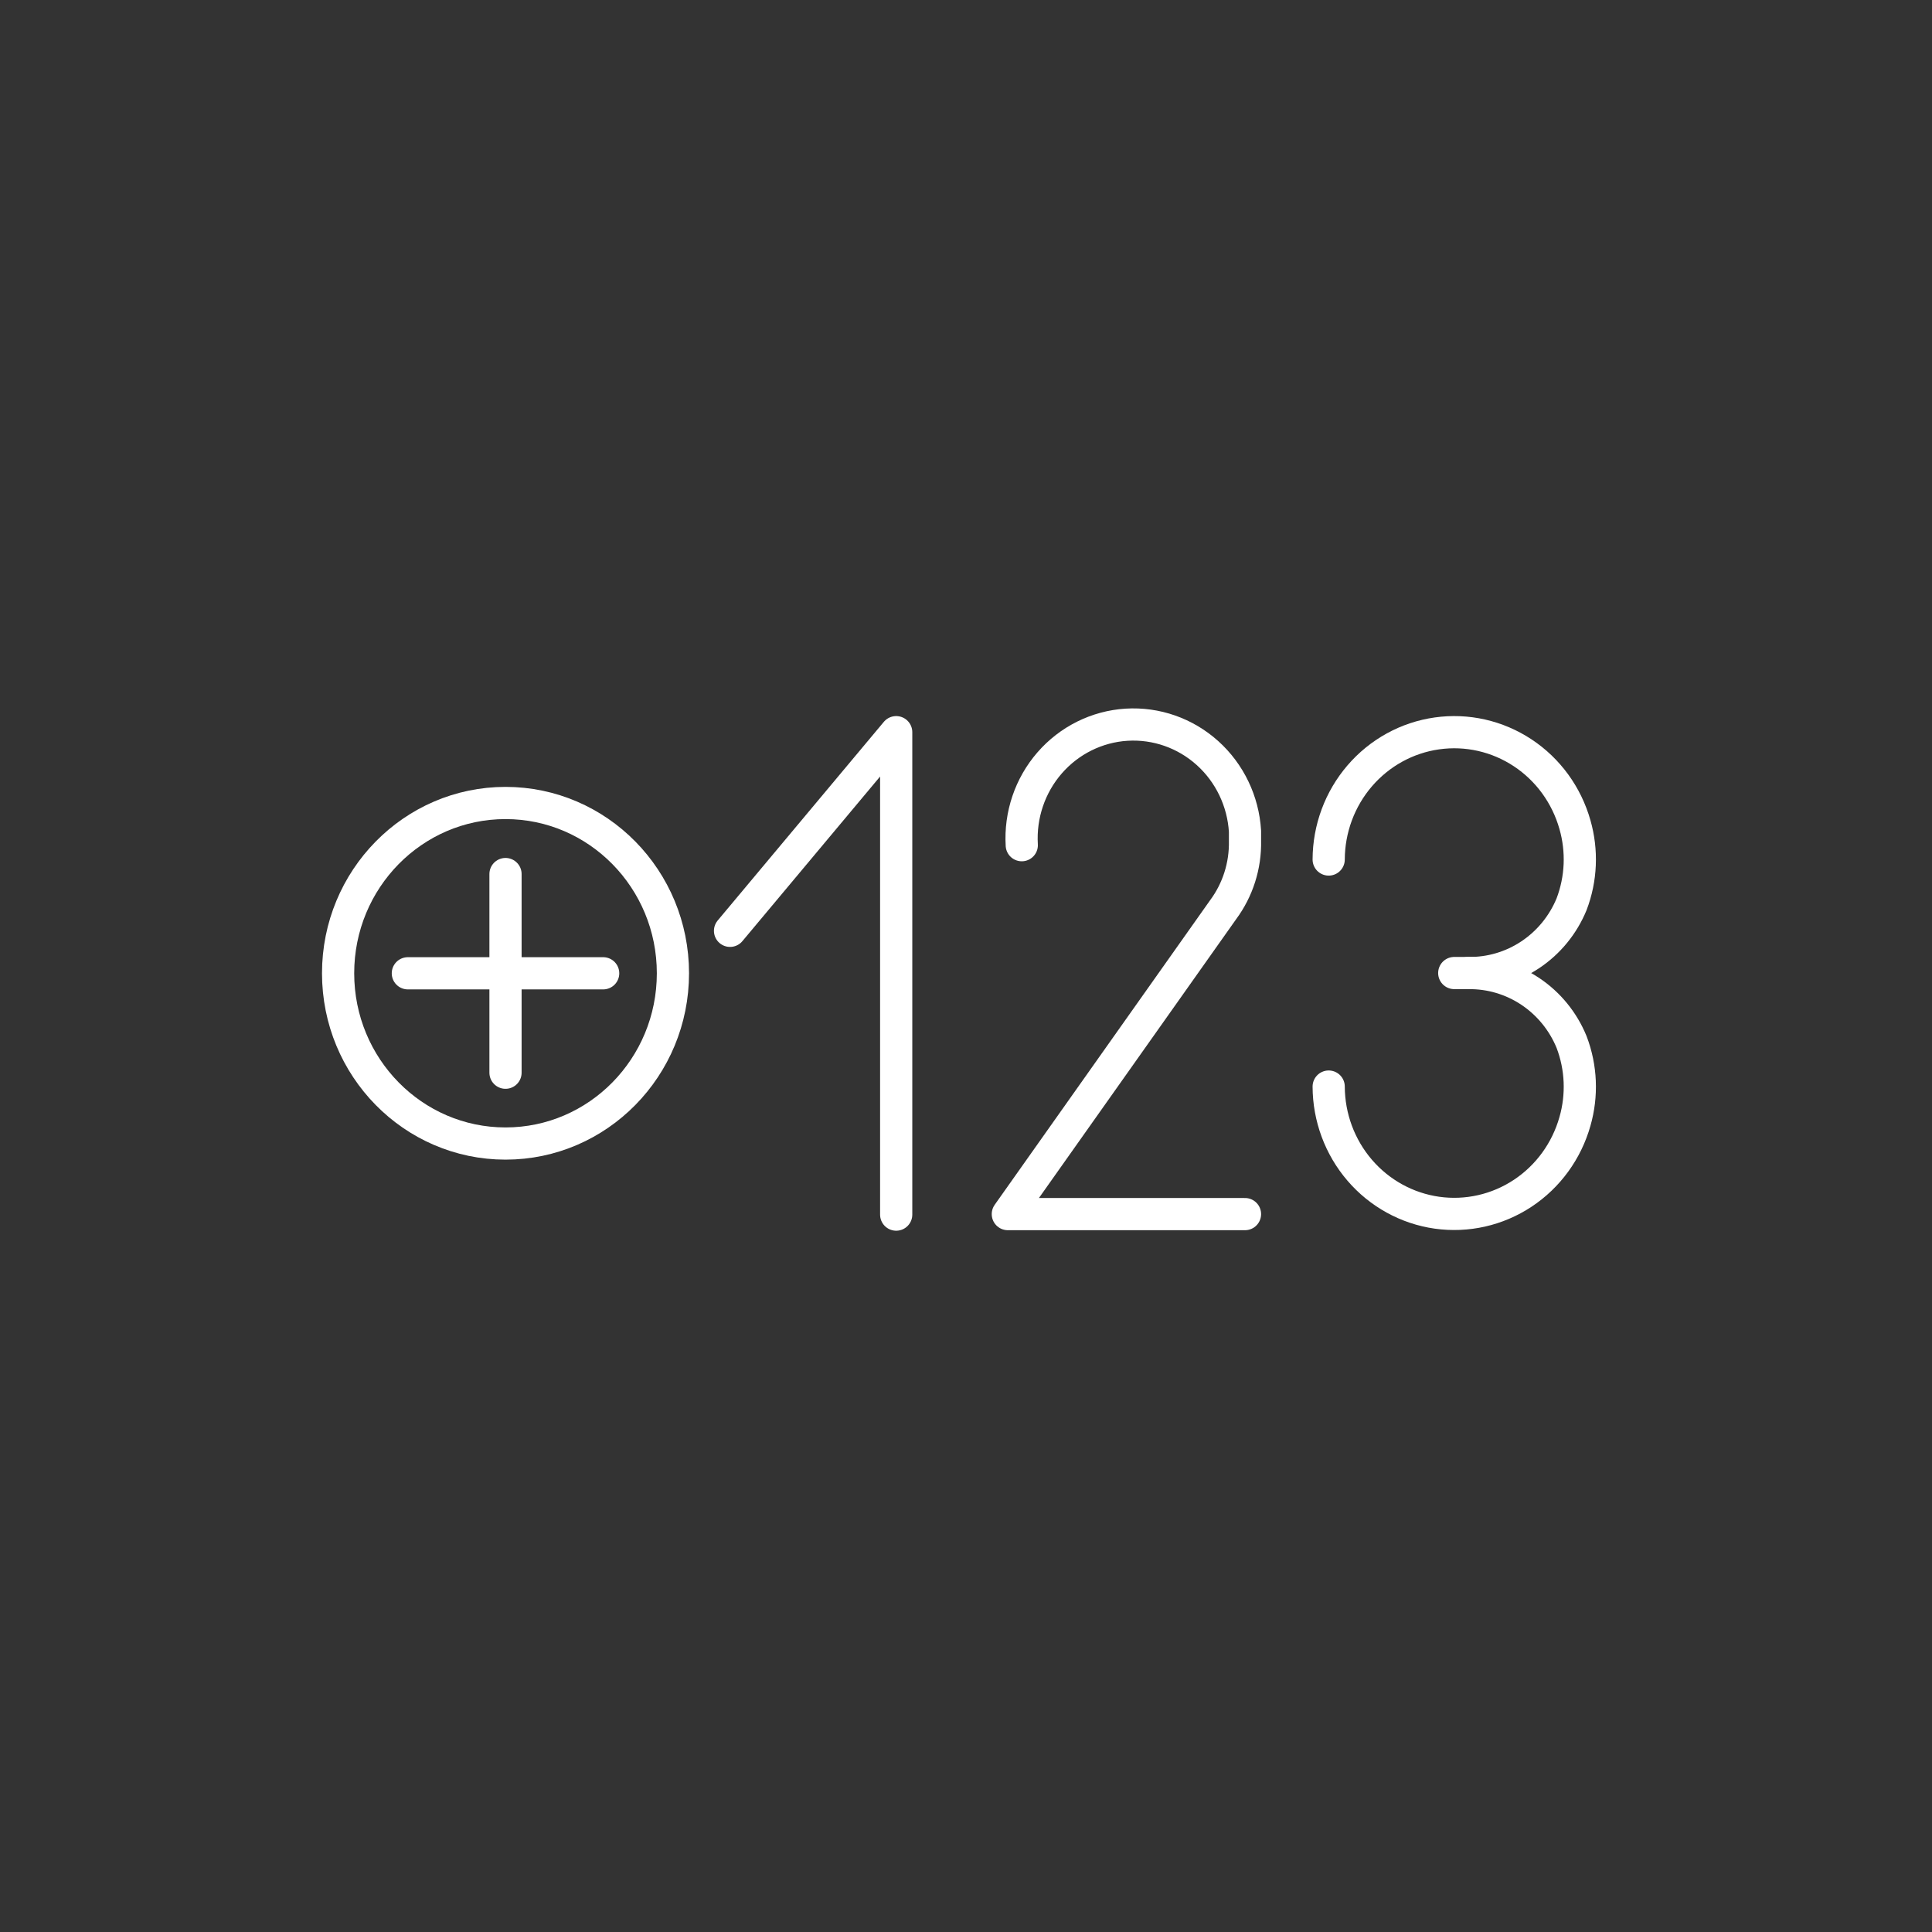 <svg width="120" height="120" viewBox="0 0 120 120" fill="none" xmlns="http://www.w3.org/2000/svg">
<rect x="0" y="0" width="120" height="120" fill="#333333" stroke="none"/>
<path d="M55.664 75.442V45.477L45.344 57.815" stroke="white" stroke-width="2" stroke-linecap="round" stroke-linejoin="round"/>
<path d="M82.527 67.489C82.533 69.399 83.216 71.243 84.451 72.682C85.685 74.121 87.39 75.059 89.25 75.323C91.11 75.586 93.001 75.159 94.576 74.118C96.151 73.077 97.303 71.493 97.822 69.657C98.289 68.033 98.216 66.299 97.614 64.722C97.088 63.437 96.194 62.342 95.05 61.578C93.905 60.815 92.562 60.417 91.193 60.438V60.438" stroke="white" stroke-width="2" stroke-linecap="round" stroke-linejoin="round"/>
<path d="M82.527 53.386C82.533 51.476 83.216 49.632 84.451 48.193C85.685 46.754 87.39 45.816 89.25 45.553C91.11 45.289 93.001 45.717 94.576 46.758C96.151 47.798 97.303 49.382 97.822 51.218C98.289 52.845 98.216 54.582 97.614 56.163C97.086 57.446 96.192 58.539 95.048 59.301C93.903 60.063 92.561 60.459 91.193 60.437H90.326" stroke="white" stroke-width="2" stroke-linecap="round" stroke-linejoin="round"/>
<path d="M31.399 71.027C37.142 71.027 41.797 66.292 41.797 60.451C41.797 54.61 37.142 49.875 31.399 49.875C25.656 49.875 21 54.61 21 60.451C21 66.292 25.656 71.027 31.399 71.027Z" stroke="white" stroke-width="2" stroke-linecap="round" stroke-linejoin="round"/>
<path d="M31.398 54.289V66.628" stroke="white" stroke-width="2" stroke-linecap="round" stroke-linejoin="round"/>
<path d="M37.464 60.453H25.332" stroke="white" stroke-width="2" stroke-linecap="round" stroke-linejoin="round"/>
<path d="M77.329 75.41H62.598L75.969 56.506C76.883 55.275 77.362 53.765 77.329 52.222C77.329 52.029 77.329 51.826 77.329 51.632C77.216 49.762 76.378 48.014 74.998 46.773C73.619 45.532 71.811 44.899 69.972 45.013C68.133 45.128 66.415 45.98 65.194 47.384C63.974 48.787 63.352 50.626 63.464 52.496" stroke="white" stroke-width="2" stroke-linecap="round" stroke-linejoin="round"/>
</svg>
